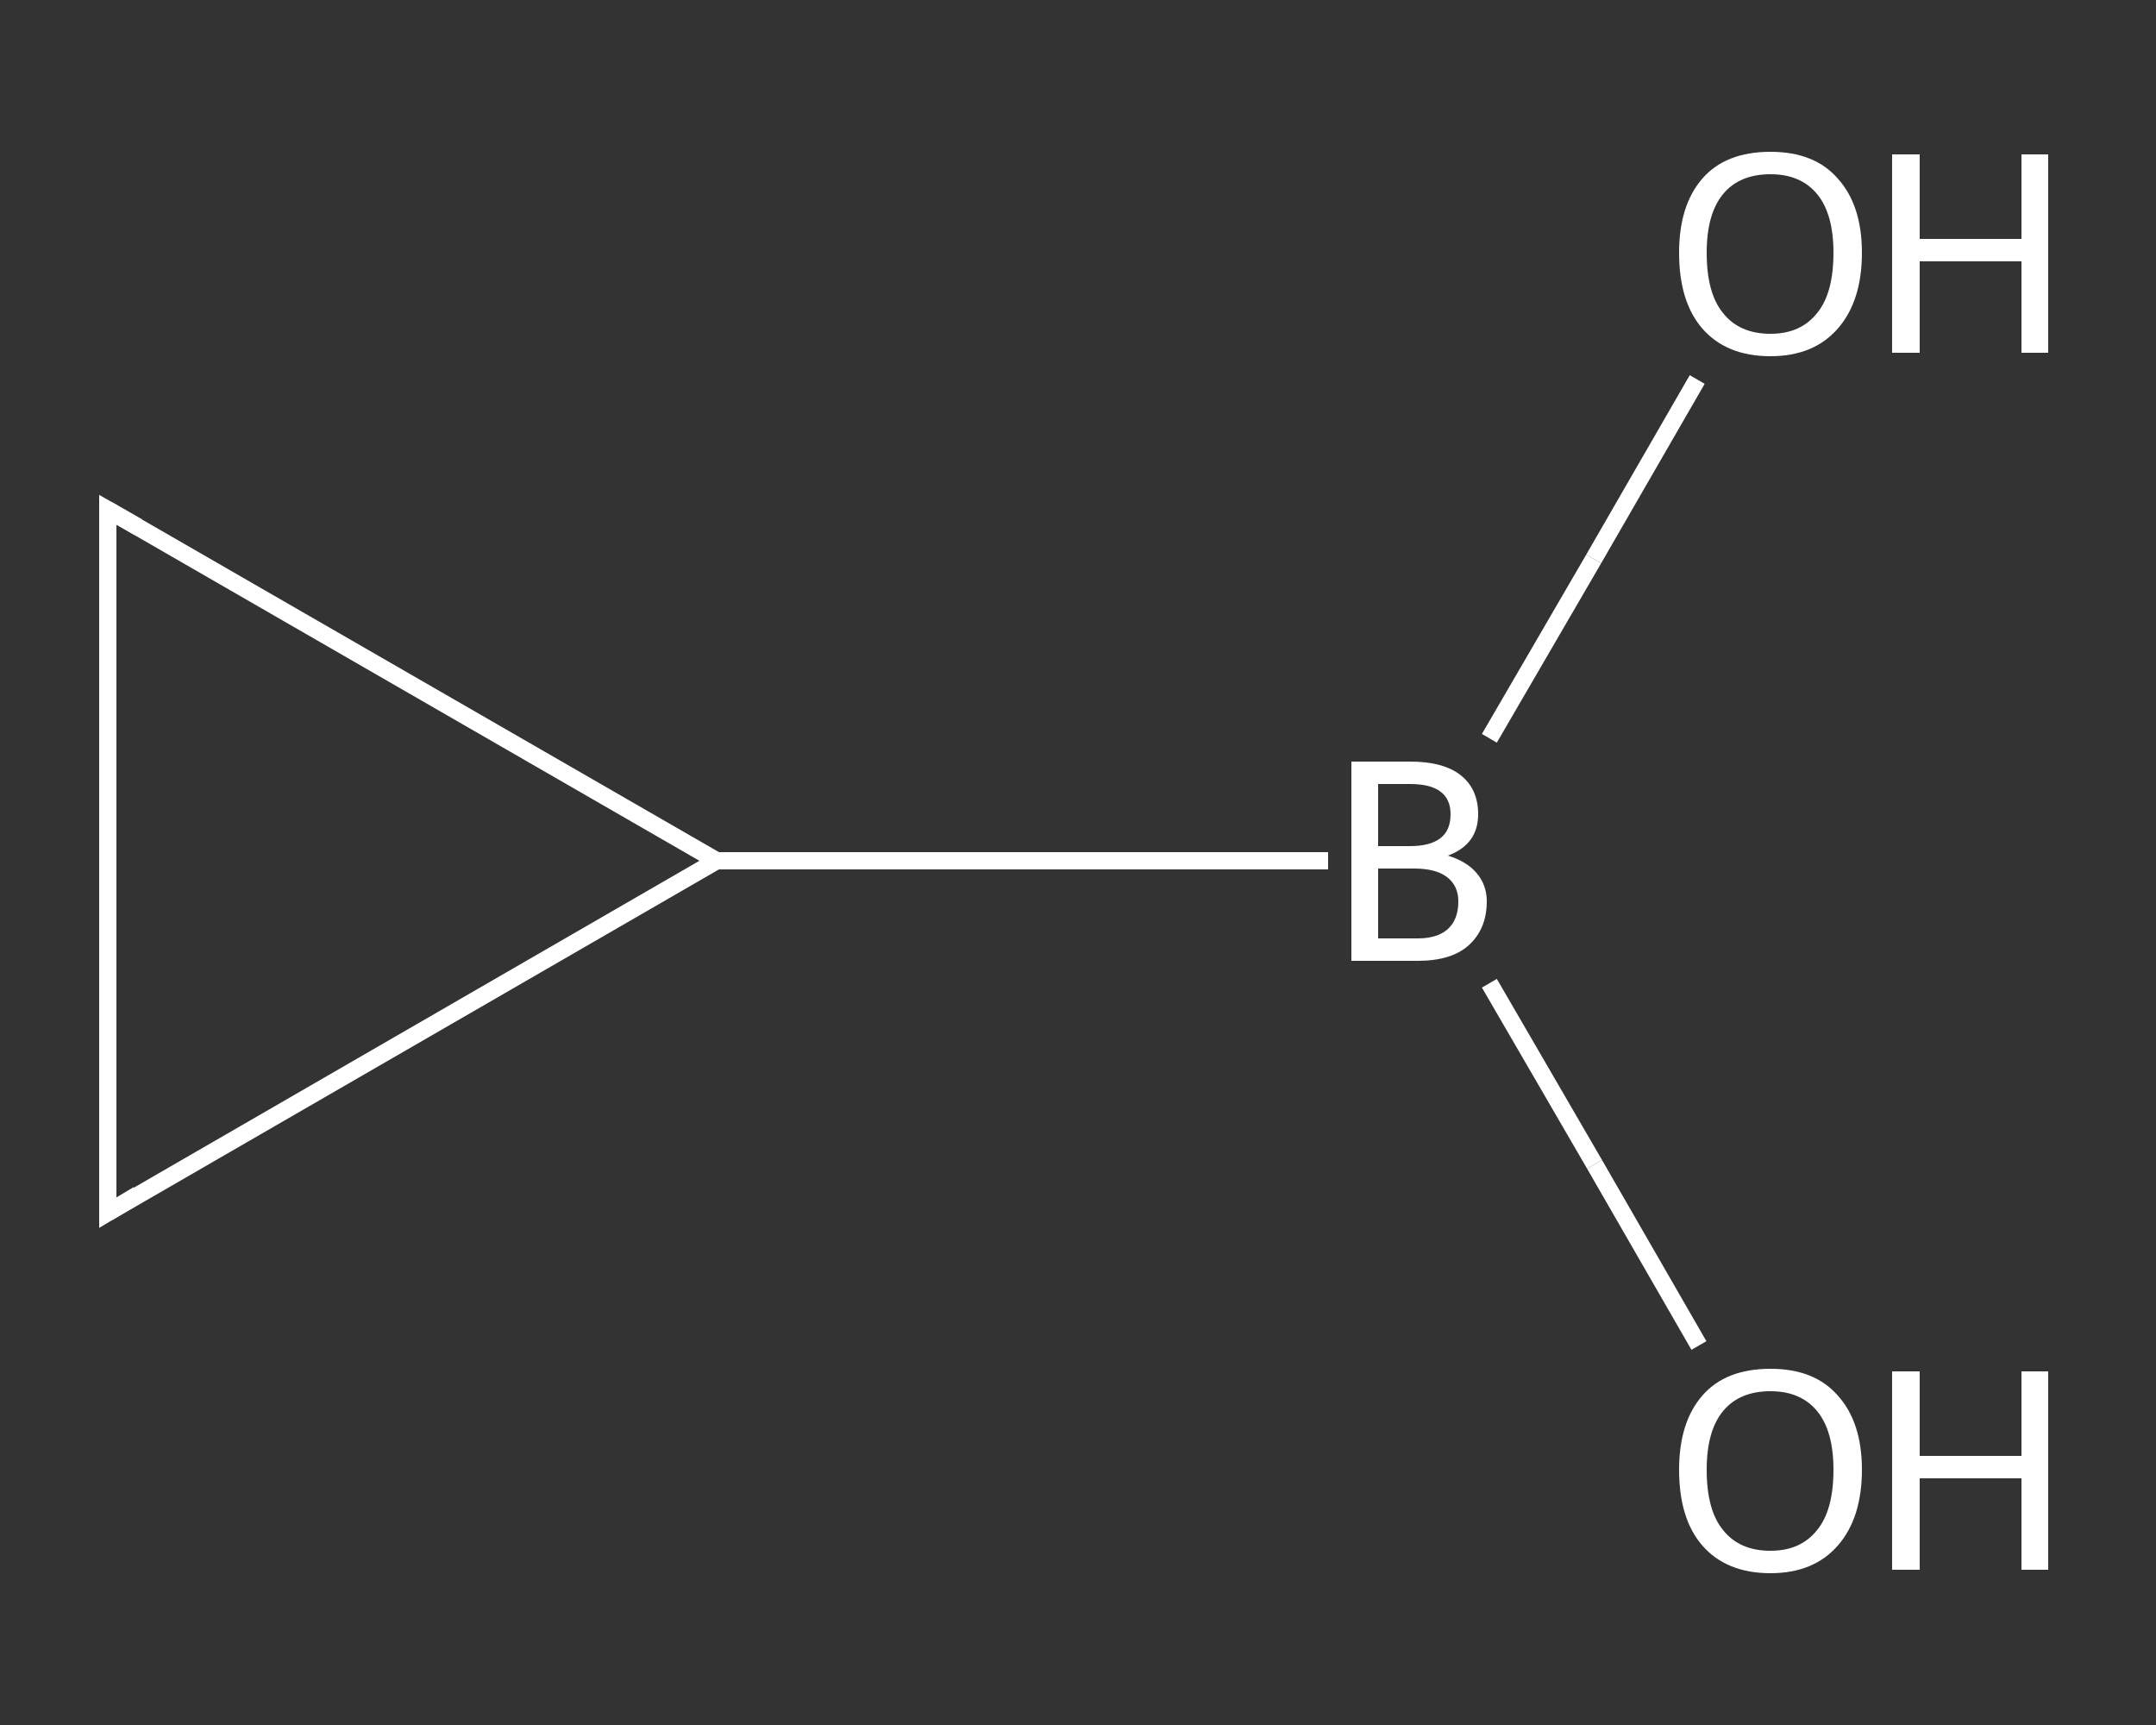 <?xml version='1.0' encoding='iso-8859-1'?>
<svg version='1.1' baseProfile='full'
              xmlns='http://www.w3.org/2000/svg'
                      xmlns:rdkit='http://www.rdkit.org/xml'
                      xmlns:xlink='http://www.w3.org/1999/xlink'
                  xml:space='preserve'
width='250px' height='200px' viewBox='0 0 250 200'>
<rect x="0" y="0" width="250" height="200" fill="#333333" stroke="none"/>
<!-- END OF HEADER -->
<rect style='opacity:1.0;fill:transparent;stroke:none' width='250.0' height='200.0' x='0.0' y='0.0'> </rect>
<path class='bond-0 atom-0 atom-1' d='M 197.0,156.0 L 184.9,135.0' style='fill:none;fill-rule:evenodd;stroke:#FFFFFF;stroke-width:2.0px;stroke-linecap:butt;stroke-linejoin:miter;stroke-opacity:1' />
<path class='bond-0 atom-0 atom-1' d='M 184.9,135.0 L 172.7,114.0' style='fill:none;fill-rule:evenodd;stroke:#FFFFFF;stroke-width:2.0px;stroke-linecap:butt;stroke-linejoin:miter;stroke-opacity:1' />
<path class='bond-1 atom-1 atom-2' d='M 172.7,85.6 L 184.8,64.8' style='fill:none;fill-rule:evenodd;stroke:#FFFFFF;stroke-width:2.0px;stroke-linecap:butt;stroke-linejoin:miter;stroke-opacity:1' />
<path class='bond-1 atom-1 atom-2' d='M 184.8,64.8 L 196.8,44.0' style='fill:none;fill-rule:evenodd;stroke:#FFFFFF;stroke-width:2.0px;stroke-linecap:butt;stroke-linejoin:miter;stroke-opacity:1' />
<path class='bond-2 atom-1 atom-3' d='M 154.0,99.8 L 83.1,99.8' style='fill:none;fill-rule:evenodd;stroke:#FFFFFF;stroke-width:2.0px;stroke-linecap:butt;stroke-linejoin:miter;stroke-opacity:1' />
<path class='bond-3 atom-3 atom-4' d='M 83.1,99.8 L 12.5,59.1' style='fill:none;fill-rule:evenodd;stroke:#FFFFFF;stroke-width:2.0px;stroke-linecap:butt;stroke-linejoin:miter;stroke-opacity:1' />
<path class='bond-4 atom-4 atom-5' d='M 12.5,59.1 L 12.5,140.6' style='fill:none;fill-rule:evenodd;stroke:#FFFFFF;stroke-width:2.0px;stroke-linecap:butt;stroke-linejoin:miter;stroke-opacity:1' />
<path class='bond-5 atom-5 atom-3' d='M 12.5,140.6 L 83.1,99.8' style='fill:none;fill-rule:evenodd;stroke:#FFFFFF;stroke-width:2.0px;stroke-linecap:butt;stroke-linejoin:miter;stroke-opacity:1' />
<path d='M 16.0,61.1 L 12.5,59.1 L 12.5,63.2' style='fill:none;stroke:#FFFFFF;stroke-width:2.0px;stroke-linecap:butt;stroke-linejoin:miter;stroke-opacity:1;' />
<path d='M 12.5,136.5 L 12.5,140.6 L 16.0,138.5' style='fill:none;stroke:#FFFFFF;stroke-width:2.0px;stroke-linecap:butt;stroke-linejoin:miter;stroke-opacity:1;' />
<path class='atom-0' d='M 194.7 170.4
Q 194.7 164.9, 197.4 161.8
Q 200.1 158.7, 205.3 158.7
Q 210.4 158.7, 213.1 161.8
Q 215.9 164.9, 215.9 170.4
Q 215.9 176.0, 213.1 179.2
Q 210.3 182.4, 205.3 182.4
Q 200.2 182.4, 197.4 179.2
Q 194.7 176.1, 194.7 170.4
M 205.3 179.8
Q 208.8 179.8, 210.7 177.4
Q 212.6 175.1, 212.6 170.4
Q 212.6 165.9, 210.7 163.6
Q 208.8 161.3, 205.3 161.3
Q 201.7 161.3, 199.8 163.6
Q 197.9 165.9, 197.9 170.4
Q 197.9 175.1, 199.8 177.4
Q 201.7 179.8, 205.3 179.8
' fill='#FFFFFF'/>
<path class='atom-0' d='M 219.4 159.0
L 222.6 159.0
L 222.6 168.8
L 234.4 168.8
L 234.4 159.0
L 237.5 159.0
L 237.5 182.0
L 234.4 182.0
L 234.4 171.4
L 222.6 171.4
L 222.6 182.0
L 219.4 182.0
L 219.4 159.0
' fill='#FFFFFF'/>
<path class='atom-1' d='M 167.9 99.2
Q 170.1 99.9, 171.2 101.2
Q 172.4 102.6, 172.4 104.5
Q 172.4 107.7, 170.3 109.6
Q 168.3 111.4, 164.4 111.4
L 156.7 111.4
L 156.7 88.3
L 163.5 88.3
Q 167.4 88.3, 169.4 89.9
Q 171.4 91.5, 171.4 94.4
Q 171.4 97.9, 167.9 99.2
M 159.8 90.9
L 159.8 98.1
L 163.5 98.1
Q 165.8 98.1, 167.0 97.2
Q 168.2 96.3, 168.2 94.4
Q 168.2 90.9, 163.5 90.9
L 159.8 90.9
M 164.4 108.8
Q 166.7 108.8, 167.9 107.7
Q 169.1 106.6, 169.1 104.5
Q 169.1 102.7, 167.8 101.7
Q 166.5 100.7, 164.0 100.7
L 159.8 100.7
L 159.8 108.8
L 164.4 108.8
' fill='#FFFFFF'/>
<path class='atom-2' d='M 194.7 29.3
Q 194.7 23.8, 197.4 20.7
Q 200.1 17.6, 205.3 17.6
Q 210.4 17.6, 213.1 20.7
Q 215.9 23.8, 215.9 29.3
Q 215.9 34.9, 213.1 38.1
Q 210.3 41.3, 205.3 41.3
Q 200.2 41.3, 197.4 38.1
Q 194.7 35.0, 194.7 29.3
M 205.3 38.7
Q 208.8 38.7, 210.7 36.3
Q 212.6 34.0, 212.6 29.3
Q 212.6 24.8, 210.7 22.5
Q 208.8 20.2, 205.3 20.2
Q 201.7 20.2, 199.8 22.5
Q 197.9 24.8, 197.9 29.3
Q 197.9 34.0, 199.8 36.3
Q 201.7 38.7, 205.3 38.7
' fill='#FFFFFF'/>
<path class='atom-2' d='M 219.4 17.9
L 222.6 17.9
L 222.6 27.7
L 234.4 27.7
L 234.4 17.9
L 237.5 17.9
L 237.5 40.9
L 234.4 40.9
L 234.4 30.3
L 222.6 30.3
L 222.6 40.9
L 219.4 40.9
L 219.4 17.9
' fill='#FFFFFF'/>
</svg>
